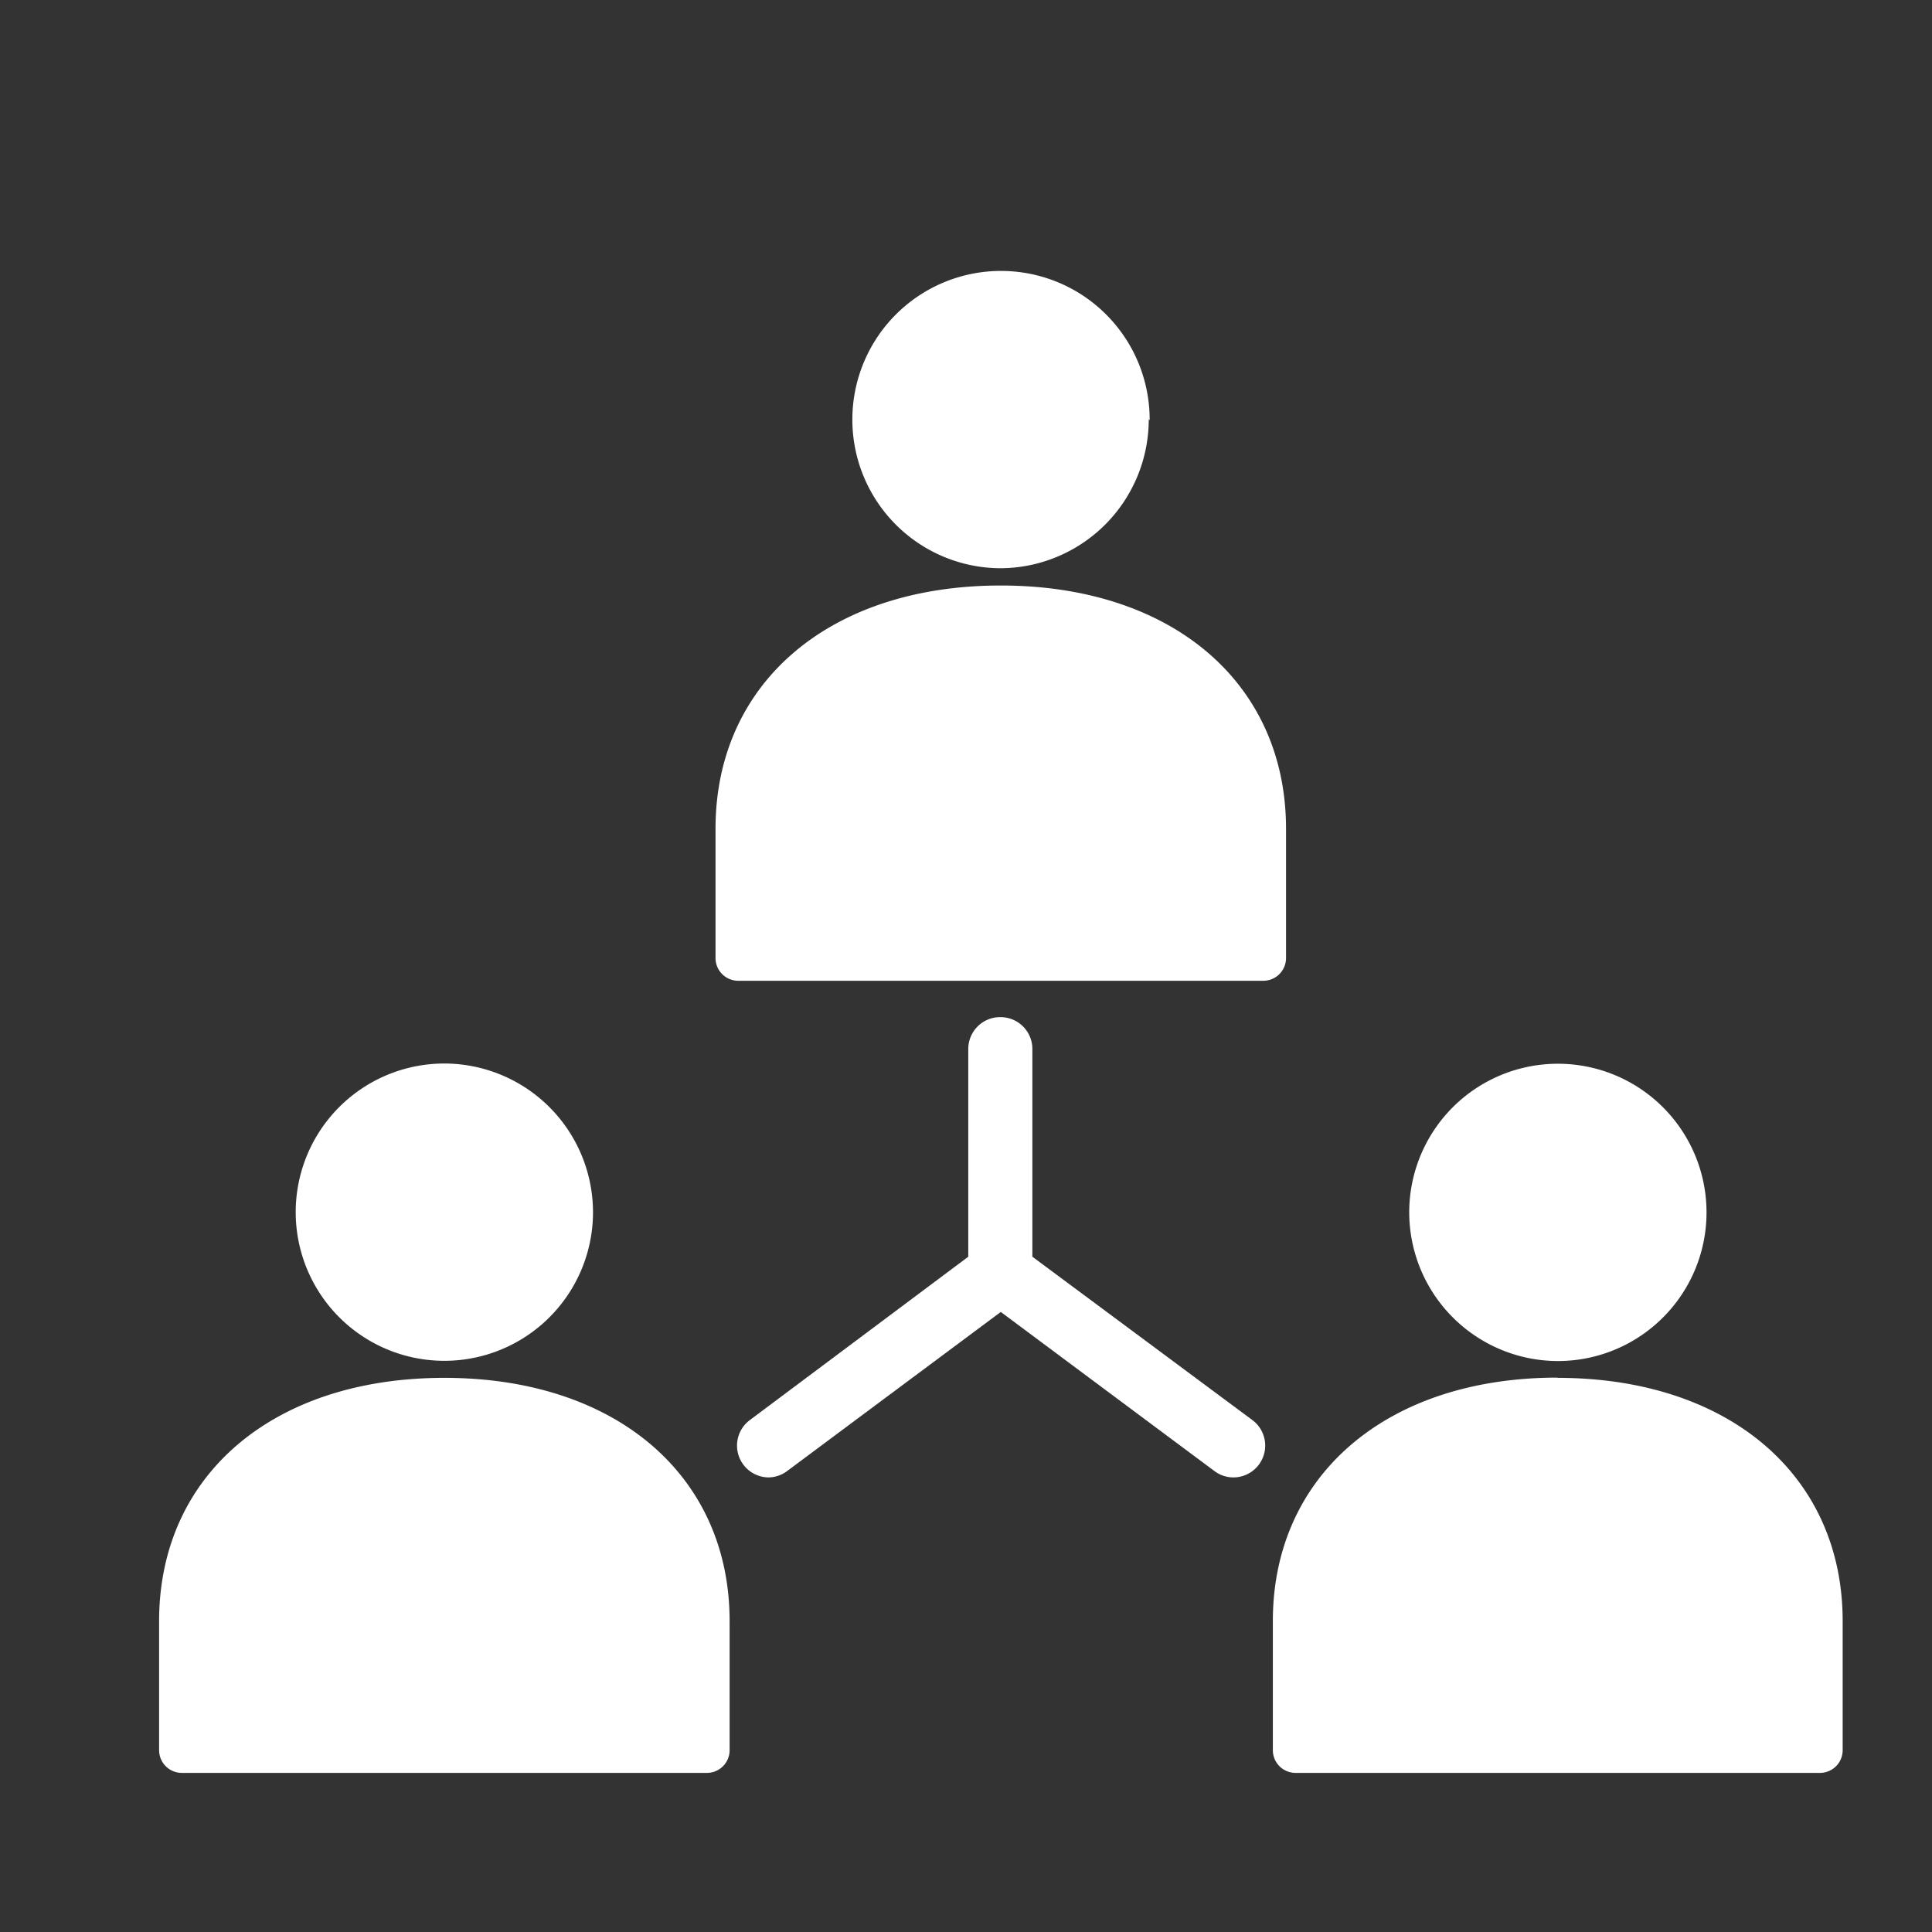 <svg id="Capa_1" data-name="Capa 1" xmlns="http://www.w3.org/2000/svg" viewBox="0 0 85 85"><rect x="0" y="0" width="85" height="85" fill="#333333" stroke="none"/><defs><style>.cls-1{fill:#fff}</style></defs><title>RRSS</title><path class="cls-1" d="M50.58 18.49A6.54 6.54 0 1 0 44 25a6.55 6.55 0 0 0 6.54-6.55M56.58 42.15v-5.69c0-6.4-5-10.7-12.55-10.7s-12.55 4.3-12.55 10.7v5.69a1 1 0 0 0 1 1h23.1a1 1 0 0 0 1-1M68.52 59.88A6.54 6.54 0 1 0 62 53.34a6.55 6.55 0 0 0 6.54 6.54M68.52 60.61C61 60.61 56 64.92 56 71.32V77a1 1 0 0 0 1 1h23.07a1 1 0 0 0 1-1v-5.68c0-6.4-5-10.7-12.55-10.7M19.55 46.79a6.54 6.54 0 1 0 6.54 6.55 6.55 6.55 0 0 0-6.54-6.55"/><path class="cls-1" d="M7 77a1 1 0 0 0 1 1h23.1a1 1 0 0 0 1-1v-5.68c0-6.4-5-10.7-12.55-10.7S7 64.91 7 71.32V77zM44 44.75a1.4 1.4 0 0 0-1.4 1.4v9.14L33 62.47a1.4 1.4 0 0 0 .8 2.53 1.39 1.39 0 0 0 .83-.28l9.4-7 9.4 7a1.39 1.39 0 0 0 .83.28 1.4 1.4 0 0 0 .83-2.53l-9.67-7.18v-9.14a1.4 1.4 0 0 0-1.4-1.4"/></svg>